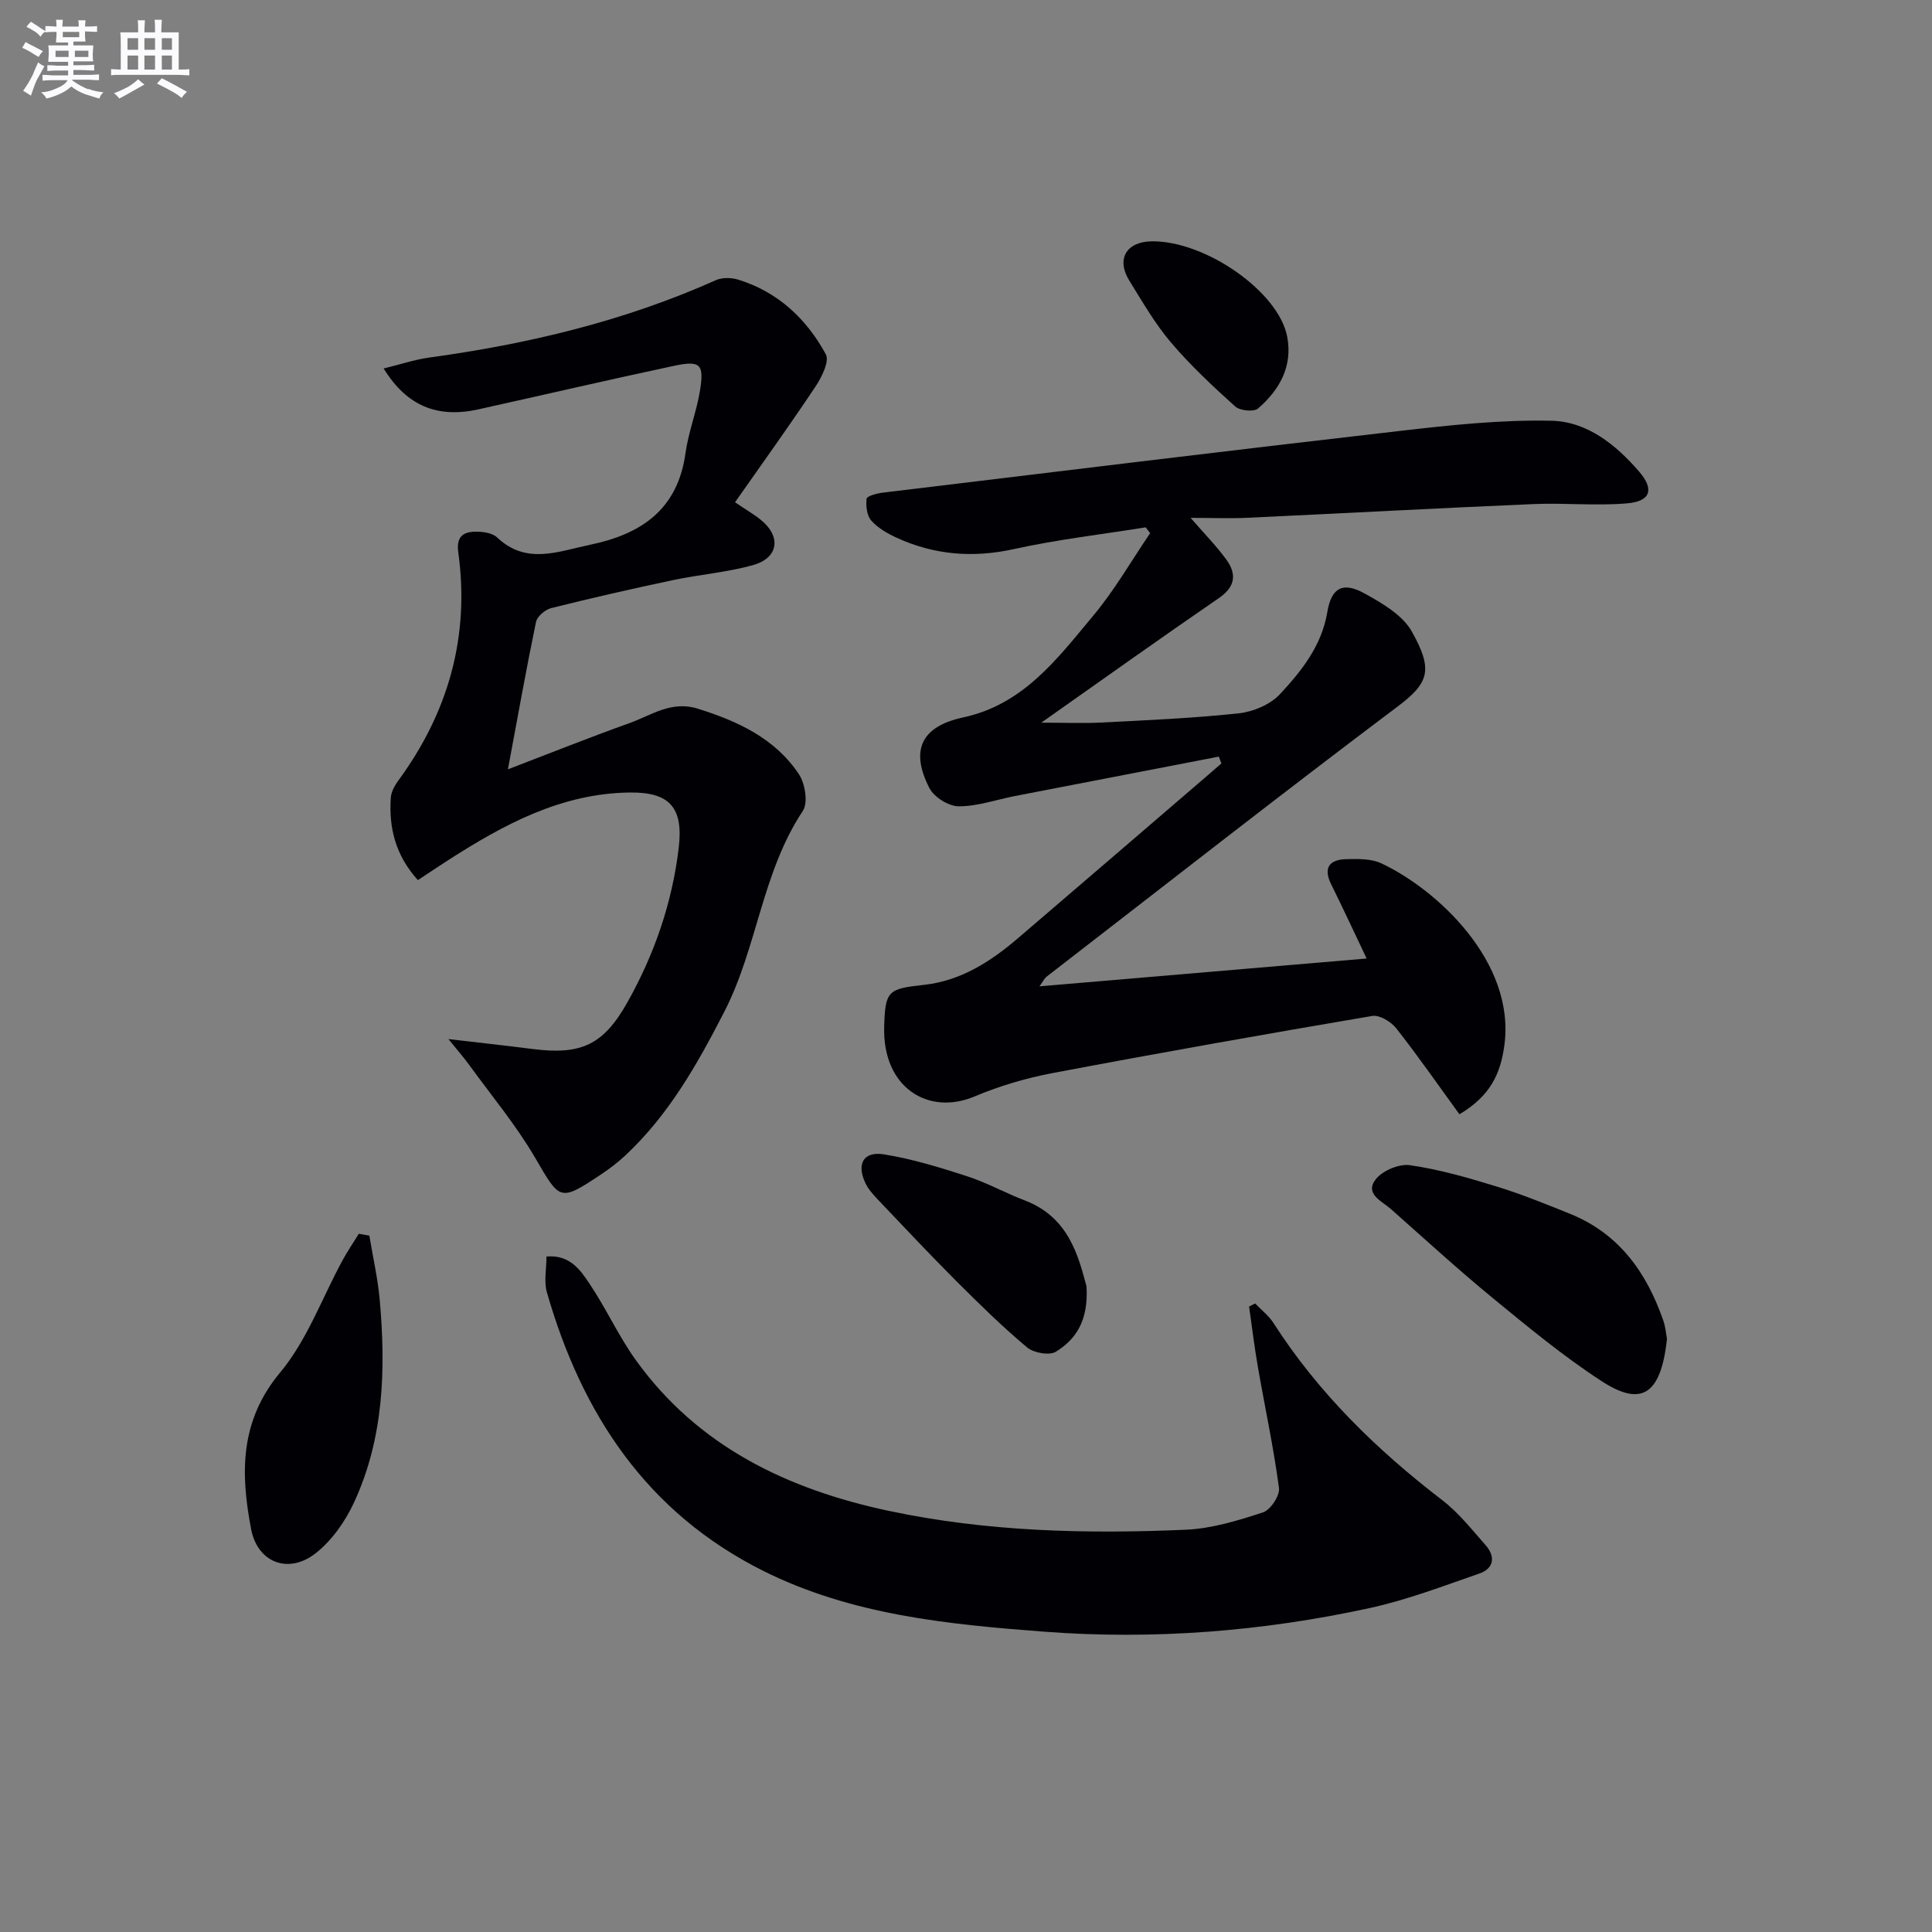 <svg enable-background="new 0 0 400 400" viewBox="0 0 400 400" xmlns="http://www.w3.org/2000/svg"><rect x="0" y="0" width="400" height="400" fill="#808080" stroke="none"/><g fill="#010105"><path d="m252.35 156.65c-14.06 2.71-28.12 5.42-42.17 8.15-3.91.76-7.8 2.15-11.7 2.14-2.08-.01-5.09-1.9-6.06-3.78-4.02-7.84-1.69-12.76 7.01-14.63 12.5-2.69 19.51-12.2 26.93-21.08 4.41-5.28 7.88-11.35 11.77-17.07-.31-.4-.62-.8-.93-1.2-9.1 1.46-18.29 2.52-27.27 4.5-8.48 1.87-16.46 1.23-24.25-2.33-1.93-.88-3.92-2.02-5.29-3.57-.92-1.03-1.15-3.04-.97-4.52.07-.56 2.14-1.12 3.34-1.26 35.76-4.32 71.52-8.7 107.31-12.81 10.34-1.19 20.78-2.31 31.15-2.08 7.34.16 13.3 4.92 18.12 10.5 3.17 3.67 2.47 6.17-2.42 6.6-6.4.56-12.9-.12-19.34.15-19.77.84-39.53 1.92-59.29 2.84-3.58.17-7.18.02-11.78.02 3.02 3.49 5.44 5.92 7.41 8.67 2.16 3 1.85 5.6-1.58 7.95-12.17 8.35-24.19 16.94-36.75 25.78 4.51 0 8.55.17 12.56-.03 9.46-.49 18.94-.89 28.35-1.91 2.99-.32 6.51-1.82 8.51-3.97 4.48-4.82 8.63-10 9.8-17 .85-5.09 3.24-6.3 7.67-3.86 3.67 2.02 7.9 4.48 9.82 7.9 4.39 7.83 3.66 10.57-2.86 15.47-24.48 18.41-48.58 37.31-72.82 56.04-.34.27-.54.73-1.41 1.95 22.95-1.95 45.13-3.84 67.74-5.76-2.65-5.56-4.93-10.49-7.34-15.35-1.72-3.48-.33-5.14 3.12-5.22 2.44-.06 5.18-.12 7.29.88 11.43 5.36 27.8 20.38 25.44 37.69-.8 5.84-2.88 10.44-9.3 14.25-4.32-5.94-8.53-12.01-13.09-17.81-1.07-1.36-3.46-2.8-4.96-2.55-22.08 3.75-44.13 7.65-66.13 11.82-5.51 1.04-11.02 2.66-16.18 4.84-9.65 4.07-19.1-1.87-18.74-14.41.21-7.56.82-7.86 8.29-8.69 7.55-.84 13.73-4.79 19.36-9.61 13.01-11.12 25.97-22.3 38.96-33.45 1.07-.92 2.14-1.85 3.21-2.78-.2-.48-.36-.95-.53-1.41z"/><path d="m86.52 182.22c-4.68-5.18-6.02-10.86-5.61-17.04.08-1.21.78-2.51 1.52-3.52 10.38-14.14 14.86-29.84 12.45-47.31-.51-3.69 1.48-4.39 4.29-4.26 1.28.06 2.89.36 3.75 1.18 6.05 5.73 12.59 2.9 19.19 1.53 10.65-2.2 18.19-7.28 19.81-18.96.61-4.4 2.31-8.65 3.02-13.05.87-5.47.04-6.22-5.58-5.01-13.44 2.87-26.83 5.98-40.25 8.96-8.51 1.89-14.85-.62-19.68-8.45 3.34-.81 6.35-1.83 9.43-2.26 20.47-2.81 40.4-7.54 59.34-16.02 1.32-.59 3.23-.55 4.65-.11 8.22 2.54 14.14 8.12 18.13 15.46.78 1.44-.85 4.74-2.14 6.67-5.32 7.99-10.93 15.78-16.66 23.96 2.45 1.66 3.99 2.54 5.35 3.65 4.25 3.44 3.68 7.86-1.6 9.35-5.4 1.52-11.1 1.95-16.61 3.12-8.43 1.78-16.84 3.7-25.2 5.79-1.25.31-2.91 1.72-3.15 2.88-2.04 9.84-3.8 19.74-5.81 30.5 8.8-3.37 16.9-6.61 25.12-9.55 4.55-1.62 8.7-4.73 14.18-3.01 8.3 2.6 15.97 6.14 20.92 13.53 1.31 1.95 1.96 5.96.84 7.64-8.46 12.71-9.42 28.24-16.23 41.52-5.56 10.83-11.5 21.39-20.53 29.82-1.57 1.47-3.32 2.79-5.11 3.98-8.49 5.65-8.43 5.3-13.51-3.43-3.99-6.84-9.14-13.01-13.81-19.45-1.01-1.39-2.16-2.69-4.19-5.2 6.81.8 12.11 1.37 17.39 2.05 10.14 1.29 14.72-.84 19.71-9.74 5.57-9.93 9.23-20.55 10.58-31.89.99-8.32-1.84-11.56-10.09-11.47-14.26.16-26.21 6.66-37.78 14.1-1.96 1.26-3.88 2.56-6.13 4.04z"/><path d="m113.14 260.15c4.85-.42 7.03 2.8 8.97 5.71 3.41 5.1 5.97 10.79 9.54 15.75 12.89 17.91 31.43 26.74 52.32 31.19 20.3 4.32 40.95 4.82 61.59 3.91 5.37-.24 10.77-1.9 15.93-3.59 1.55-.51 3.52-3.46 3.31-5.04-1.11-8.36-2.9-16.63-4.35-24.95-.73-4.19-1.24-8.41-1.84-12.62.42-.21.84-.43 1.26-.64 1.27 1.34 2.8 2.51 3.78 4.03 9.29 14.5 21.38 26.27 34.96 36.7 3.38 2.59 6.11 6.07 8.96 9.3 2.09 2.37 1.76 4.83-1.3 5.89-7.49 2.59-14.97 5.46-22.68 7.14-22.22 4.84-44.84 6.61-67.45 4.89-19.82-1.51-39.8-3.44-58.08-12.57-24.14-12.05-37.59-32.48-44.82-57.65-.66-2.24-.1-4.84-.1-7.45z"/><path d="m345.13 277.2c-1.31 12.2-5.72 13.85-13.63 8.69-7.89-5.14-15.21-11.21-22.51-17.2-7.18-5.9-14.04-12.19-21.01-18.36-1.87-1.65-5.48-3.14-3.18-6.13 1.39-1.82 4.86-3.29 7.12-2.96 6.02.87 11.96 2.57 17.8 4.37 5.22 1.6 10.3 3.66 15.37 5.71 10.12 4.1 15.83 12.14 19.28 22.09.48 1.39.59 2.91.76 3.79z"/><path d="m76.47 255.82c.73 4.44 1.75 8.85 2.15 13.32 1.28 14.37.85 28.65-5.35 41.99-1.82 3.91-4.59 7.86-7.95 10.48-5.6 4.37-12 1.93-13.33-5.02-2.18-11.43-2.43-22.31 6.01-32.43 5.6-6.71 8.7-15.49 12.97-23.32 1.01-1.85 2.21-3.6 3.32-5.4.73.13 1.46.25 2.18.38z"/><path d="m224.95 266.31c.44 7.2-2.26 11.02-6.34 13.55-1.35.83-4.59.25-5.96-.89-5.08-4.26-9.84-8.92-14.54-13.62-5.53-5.53-10.89-11.24-16.28-16.91-1.02-1.07-2.07-2.23-2.68-3.54-1.84-3.95-.37-6.59 3.88-5.9 5.84.94 11.58 2.71 17.23 4.54 4.09 1.33 7.91 3.47 11.95 5.01 9.08 3.48 11.05 11.53 12.74 17.76z"/><path d="m238.5 49.96c11.14-.1 26.24 10.47 28 19.74 1.17 6.17-1.6 11.03-6.03 14.87-.87.75-3.75.47-4.73-.41-4.65-4.19-9.26-8.5-13.3-13.25-3.31-3.89-5.9-8.41-8.61-12.78-2.79-4.49-.64-8.12 4.67-8.17z"/></g><path d="m6.8 9.5c.6.3 1.3.7 2.1 1.1-.4.4-.7.8-.9 1.2-.7-.4-1.3-.8-1.8-1.1s-1.1-.6-1.6-.8c.2-.4.5-.8.7-1.2.4.2.8.5 1.5.8zm.9 6.9c-.3.6-.5 1.1-.7 1.7s-.4 1.1-.6 1.7c-.6-.4-1.1-.7-1.6-1 .7-1 1.2-1.8 1.5-2.4.3-.5.6-1.1.8-1.7.3-.6.5-1.2.8-1.8.3.3.8.6 1.3.8-.7 1.3-1.2 2.2-1.5 2.7zm.1-11c.4.3 1 .7 1.7 1.1-.5.2-.8.6-1.1 1.1-.5-.6-1-1-1.4-1.2s-.9-.6-1.5-.8c.2-.4.5-.7.9-1.1.5.3.9.6 1.4.9zm10.5 13c1 .4 2 .6 3.1.7-.4.4-.7.8-.8 1.3-.9-.2-1.9-.6-3-.9-1-.4-2-.9-2.8-1.6-.5.4-1.1.9-1.9 1.3s-1.9.9-3.3 1.2c-.1-.3-.5-.8-1.1-1.3 1 0 2.1-.3 3.2-.8 1.2-.5 1.9-1 2.3-1.7h-3.2c-.4 0-1 0-2 .1v-1.2c1 0 1.7.1 2 .1h3.3v-1h-2.3c-.2 0-.9 0-2 .1v-1.2c1.2 0 1.9.1 2 .1h2.3v-.8h-4.1c0-.7.1-1.2.1-1.6 0-.5 0-1.1-.1-1.8h4.1v-.6h-2.5c0-.6.1-1.1.1-1.6v-.6h-.5c-.4 0-1 0-1.8.1v-1.3c1.2 0 1.9.1 2.1.1h.2c0-.3 0-.8-.1-1.4h1.4c0 .6-.1 1-.1 1.4h3.4c0-.4 0-.8-.1-1.3h1.5c0 .4-.1.9-.1 1.3.7 0 1.5 0 2.5-.1v1.2c-1 0-1.8-.1-2.5-.1v.6c0 .3 0 .8.1 1.5h-2.5v.8h4.1c0 .7-.1 1.3-.1 1.8s0 1 .1 1.5h-4.1v.8h1.4c.8 0 1.8 0 2.9-.1v1.2c-1 0-1.9-.1-2.8-.1h-1.5v1h3.2c.3 0 1 0 2.1-.1v1.2c-1.1 0-1.8-.1-2.1-.1h-3.4l-.1.1c1.4 1 2.4 1.5 3.4 1.9zm-4.1-6.6v-1.3h-2.7v1.3zm2.2-4.1v-1.1h-3.4v1.1zm1.9 4.1v-1.3h-2.8v1.3z" fill="#fbfafc"/><path d="m37 6.7v2.3 5.4c1 0 1.8 0 2.2-.1v1.3c-.6 0-1.5-.1-2.5-.1h-11.9c-.7 0-1.3 0-1.8.1v-1.3c.5 0 1.1.1 2 .1v-5.2c0-1 0-1.8-.1-2.5h3.7c0-1.3 0-2.1-.1-2.5h1.5c0 .4-.1 1.3-.1 2.5h2.2c0-1.2 0-2.1-.1-2.6h1.5c0 .4-.1 1.3-.1 2.6zm-12.3 13.7c-.3-.4-.7-.8-1.1-1.1 1.1-.4 2.1-.9 2.9-1.3.8-.5 1.5-1 2.1-1.6.4.4.9.8 1.3 1.1-2.5 1.4-4.2 2.4-5.2 2.9zm3.9-10.1v-2.4h-2.2v2.4zm0 4.1v-2.9h-2.2v2.9zm3.5-4.1v-2.4h-2.2v2.4zm0 4.1v-2.9h-2.2v2.9zm.4 2.9 1-1.1c.6.3 1.4.7 2.5 1.3s2 1.1 2.7 1.5c-.4.4-.8.8-1.1 1.3-.8-.8-2.5-1.7-5.1-3zm3.1-7v-2.4h-2.1v2.4zm0 4.1v-2.9h-2.1v2.9z" fill="#fbfafc"/></svg>